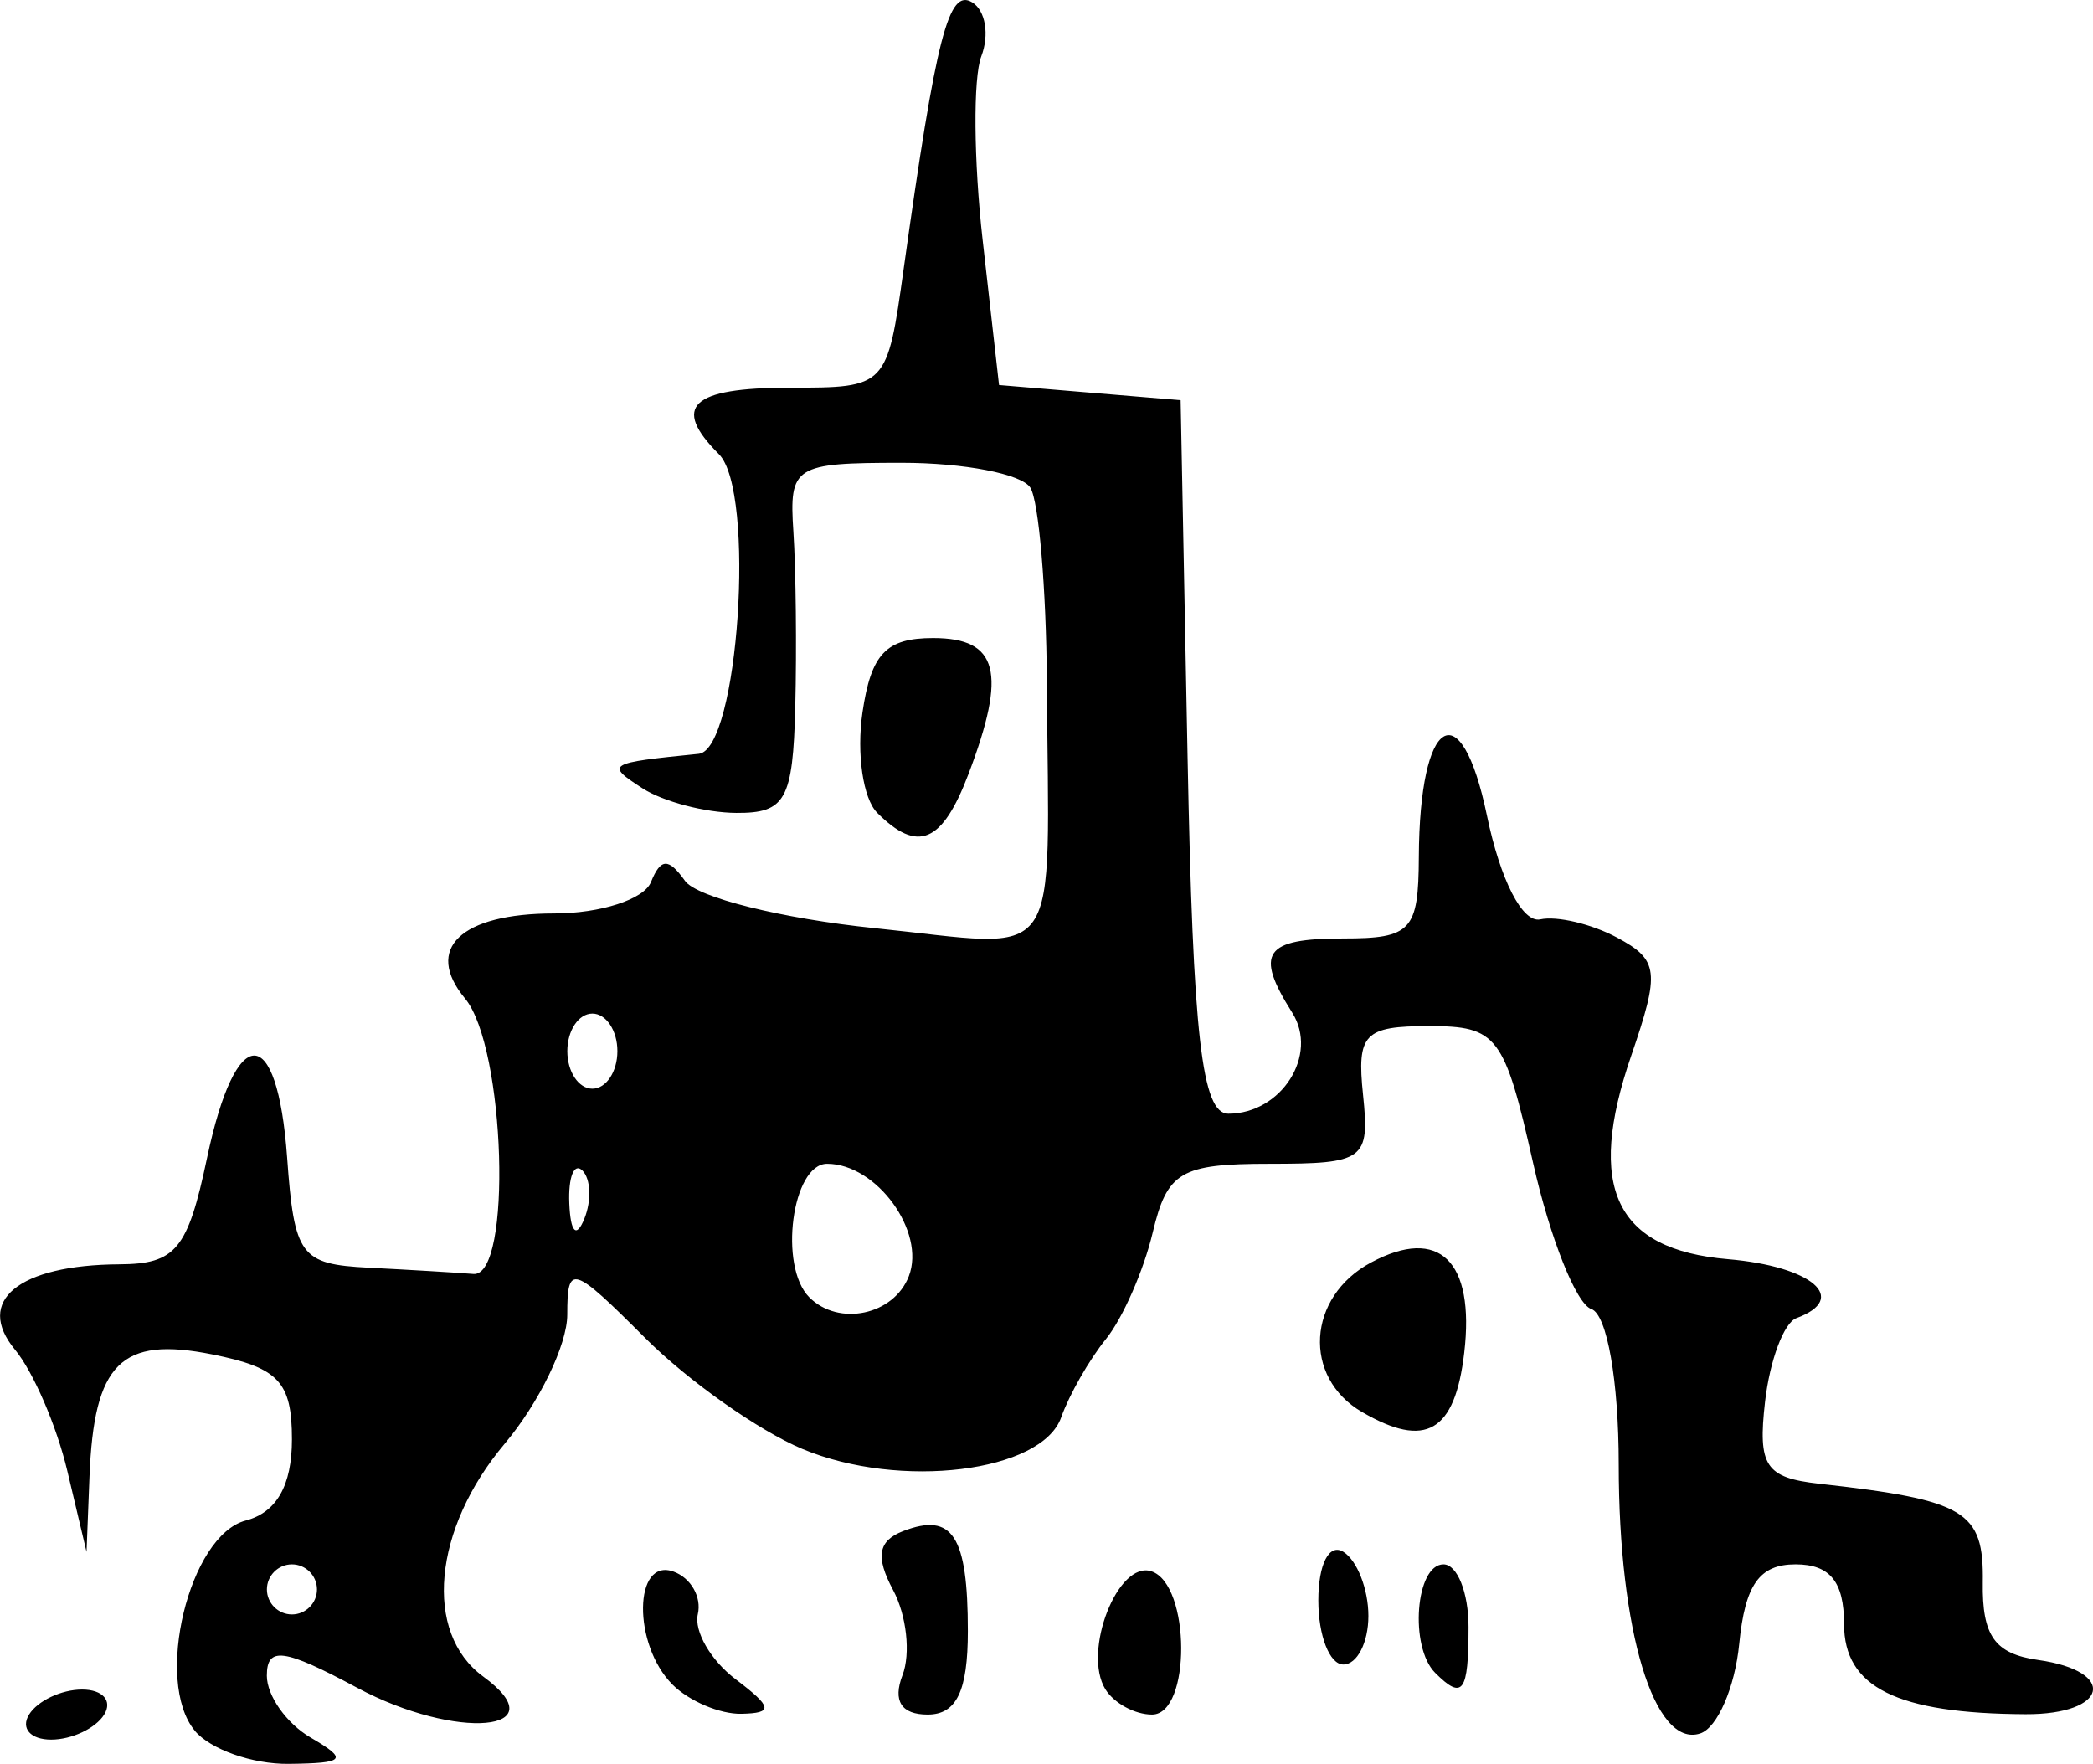 <?xml version="1.0" encoding="UTF-8"?>
<svg version="1.1" viewBox="0 0 83.604 70.456" xmlns="http://www.w3.org/2000/svg">
<g transform="translate(-440.21 -449.59)">
<path d="m447.99 518.72c-1.637-1.973-0.225-7.803 2.033-8.393 1.234-0.323 1.848-1.4 1.848-3.242 0-2.3-0.529-2.864-3.184-3.395-3.646-0.729-4.725 0.347-4.903 4.887l-0.118 3-0.77-3.244c-0.424-1.784-1.361-3.956-2.083-4.826-1.621-1.953 0.133-3.391 4.166-3.415 2.255-0.013 2.729-0.588 3.5-4.244 1.15-5.45 2.806-5.461 3.2-0.021 0.284 3.927 0.531 4.261 3.25 4.4 1.618 0.083 3.505 0.195 4.192 0.25 1.559 0.125 1.28-9.056-0.335-11.002-1.652-1.99-0.177-3.398 3.56-3.398 1.847 0 3.586-0.562 3.865-1.25 0.391-0.965 0.702-0.976 1.361-0.051 0.47 0.66 3.879 1.509 7.576 1.888 7.643 0.783 6.951 1.773 6.878-9.842-0.024-3.715-0.32-7.202-0.658-7.75-0.338-0.548-2.648-0.996-5.132-0.996-4.304 0-4.508 0.129-4.335 2.75 0.1 1.512 0.134 4.662 0.075 7-0.093 3.714-0.39 4.248-2.356 4.235-1.238-8e-3 -2.925-0.452-3.75-0.985-1.488-0.962-1.411-1.009 2.25-1.375 1.588-0.159 2.285-10.49 0.807-11.968-1.91-1.91-1.114-2.657 2.829-2.657 3.877 0 3.888-0.012 4.551-4.75 1.301-9.309 1.795-11.225 2.741-10.64 0.527 0.326 0.689 1.295 0.359 2.154-0.33 0.859-0.305 4.165 0.055 7.346l0.654 5.784 7.254 0.606 0.277 14.25c0.217 11.16 0.57 14.25 1.628 14.25 2.125 0 3.615-2.354 2.553-4.034-1.514-2.395-1.121-2.966 2.042-2.966 2.715 0 3.002-0.309 3.015-3.25 0.026-5.627 1.685-6.64 2.72-1.662 0.537 2.585 1.42 4.303 2.131 4.149 0.668-0.145 2.047 0.182 3.065 0.726 1.668 0.893 1.724 1.356 0.568 4.719-1.813 5.273-0.639 7.745 3.86 8.128 3.367 0.287 4.862 1.574 2.736 2.356-0.498 0.183-1.06 1.683-1.25 3.333-0.295 2.569 0.015 3.04 2.155 3.28 5.868 0.657 6.585 1.089 6.542 3.937-0.032 2.141 0.477 2.857 2.208 3.103 3.196 0.454 2.797 2.183-0.5 2.167-5.144-0.026-7.25-1.072-7.25-3.603 0-1.691-0.563-2.383-1.937-2.383-1.443 0-2.017 0.809-2.25 3.173-0.172 1.745-0.873 3.357-1.557 3.581-1.835 0.602-3.256-4.085-3.256-10.736 0-3.347-0.468-6.008-1.094-6.216-0.602-0.201-1.648-2.826-2.326-5.833-1.148-5.098-1.43-5.469-4.156-5.469-2.593 0-2.892 0.311-2.637 2.75 0.271 2.592 0.056 2.75-3.731 2.75-3.559 0-4.093 0.315-4.672 2.75-0.359 1.512-1.2 3.425-1.867 4.25-0.668 0.825-1.471 2.231-1.786 3.125-0.775 2.199-6.444 2.893-10.339 1.266-1.746-0.73-4.574-2.725-6.284-4.436-2.913-2.913-3.109-2.971-3.109-0.927 0 1.2-1.125 3.52-2.5 5.154-2.867 3.408-3.25 7.549-0.86 9.297 3.023 2.21-1.07 2.575-5.037 0.448-2.93-1.571-3.603-1.66-3.603-0.479 0 0.799 0.787 1.911 1.75 2.471 1.51 0.88 1.39 1.023-0.878 1.05-1.445 0.017-3.134-0.58-3.754-1.326zm4.881-5.643c0-0.55-0.45-1-1-1s-1 0.45-1 1 0.45 1 1 1 1-0.45 1-1zm23.643-12.513c0.682-1.777-1.29-4.487-3.266-4.487-1.4 0-1.946 4.098-0.711 5.333 1.179 1.179 3.379 0.711 3.977-0.846zm-13.039-4.216c-0.332-0.332-0.569 0.258-0.525 1.312 0.048 1.165 0.285 1.402 0.604 0.604 0.289-0.722 0.253-1.584-0.079-1.917zm1.396-4.771c0-0.825-0.45-1.5-1-1.5s-1 0.675-1 1.5 0.45 1.5 1 1.5 1-0.675 1-1.5zm-23.5 26.5c0.34-0.55 1.293-1 2.118-1s1.222 0.45 0.882 1c-0.34 0.55-1.293 1-2.118 1s-1.222-0.45-0.882-1zm25.7-1.2c-1.596-1.596-1.557-5.098 0.05-4.508 0.688 0.252 1.121 1.015 0.963 1.696-0.158 0.681 0.517 1.847 1.5 2.593 1.486 1.127 1.526 1.361 0.237 1.388-0.853 0.018-2.09-0.508-2.75-1.168zm9.189-0.372c0.332-0.865 0.163-2.395-0.375-3.4-0.713-1.332-0.603-1.972 0.406-2.359 1.969-0.756 2.579 0.19 2.579 3.998 0 2.395-0.452 3.333-1.607 3.333-1.05 0-1.398-0.545-1.004-1.572zm8.105 0.563c-0.93-1.505 0.498-5.16 1.84-4.713 1.57 0.523 1.588 5.722 0.021 5.722-0.681 0-1.518-0.454-1.861-1.009zm13.172-0.658c-1.037-1.037-0.784-4.333 0.333-4.333 0.55 0 1 1.125 1 2.5 0 2.618-0.231 2.936-1.333 1.833zm-4.667-2.892c0-1.451 0.433-2.292 1-1.941 0.55 0.34 1 1.492 1 2.559s-0.45 1.941-1 1.941-1-1.152-1-2.559zm1.75-7.523c-2.394-1.392-2.202-4.606 0.357-5.976 2.719-1.455 4.152-0.065 3.721 3.608-0.372 3.167-1.538 3.844-4.078 2.367zm-19.373-23.941c-0.563-0.563-0.827-2.363-0.587-4 0.345-2.349 0.94-2.977 2.823-2.977 2.605 0 2.959 1.364 1.411 5.435-1.047 2.755-2.023 3.167-3.648 1.542z"/>
</g>
</svg>
